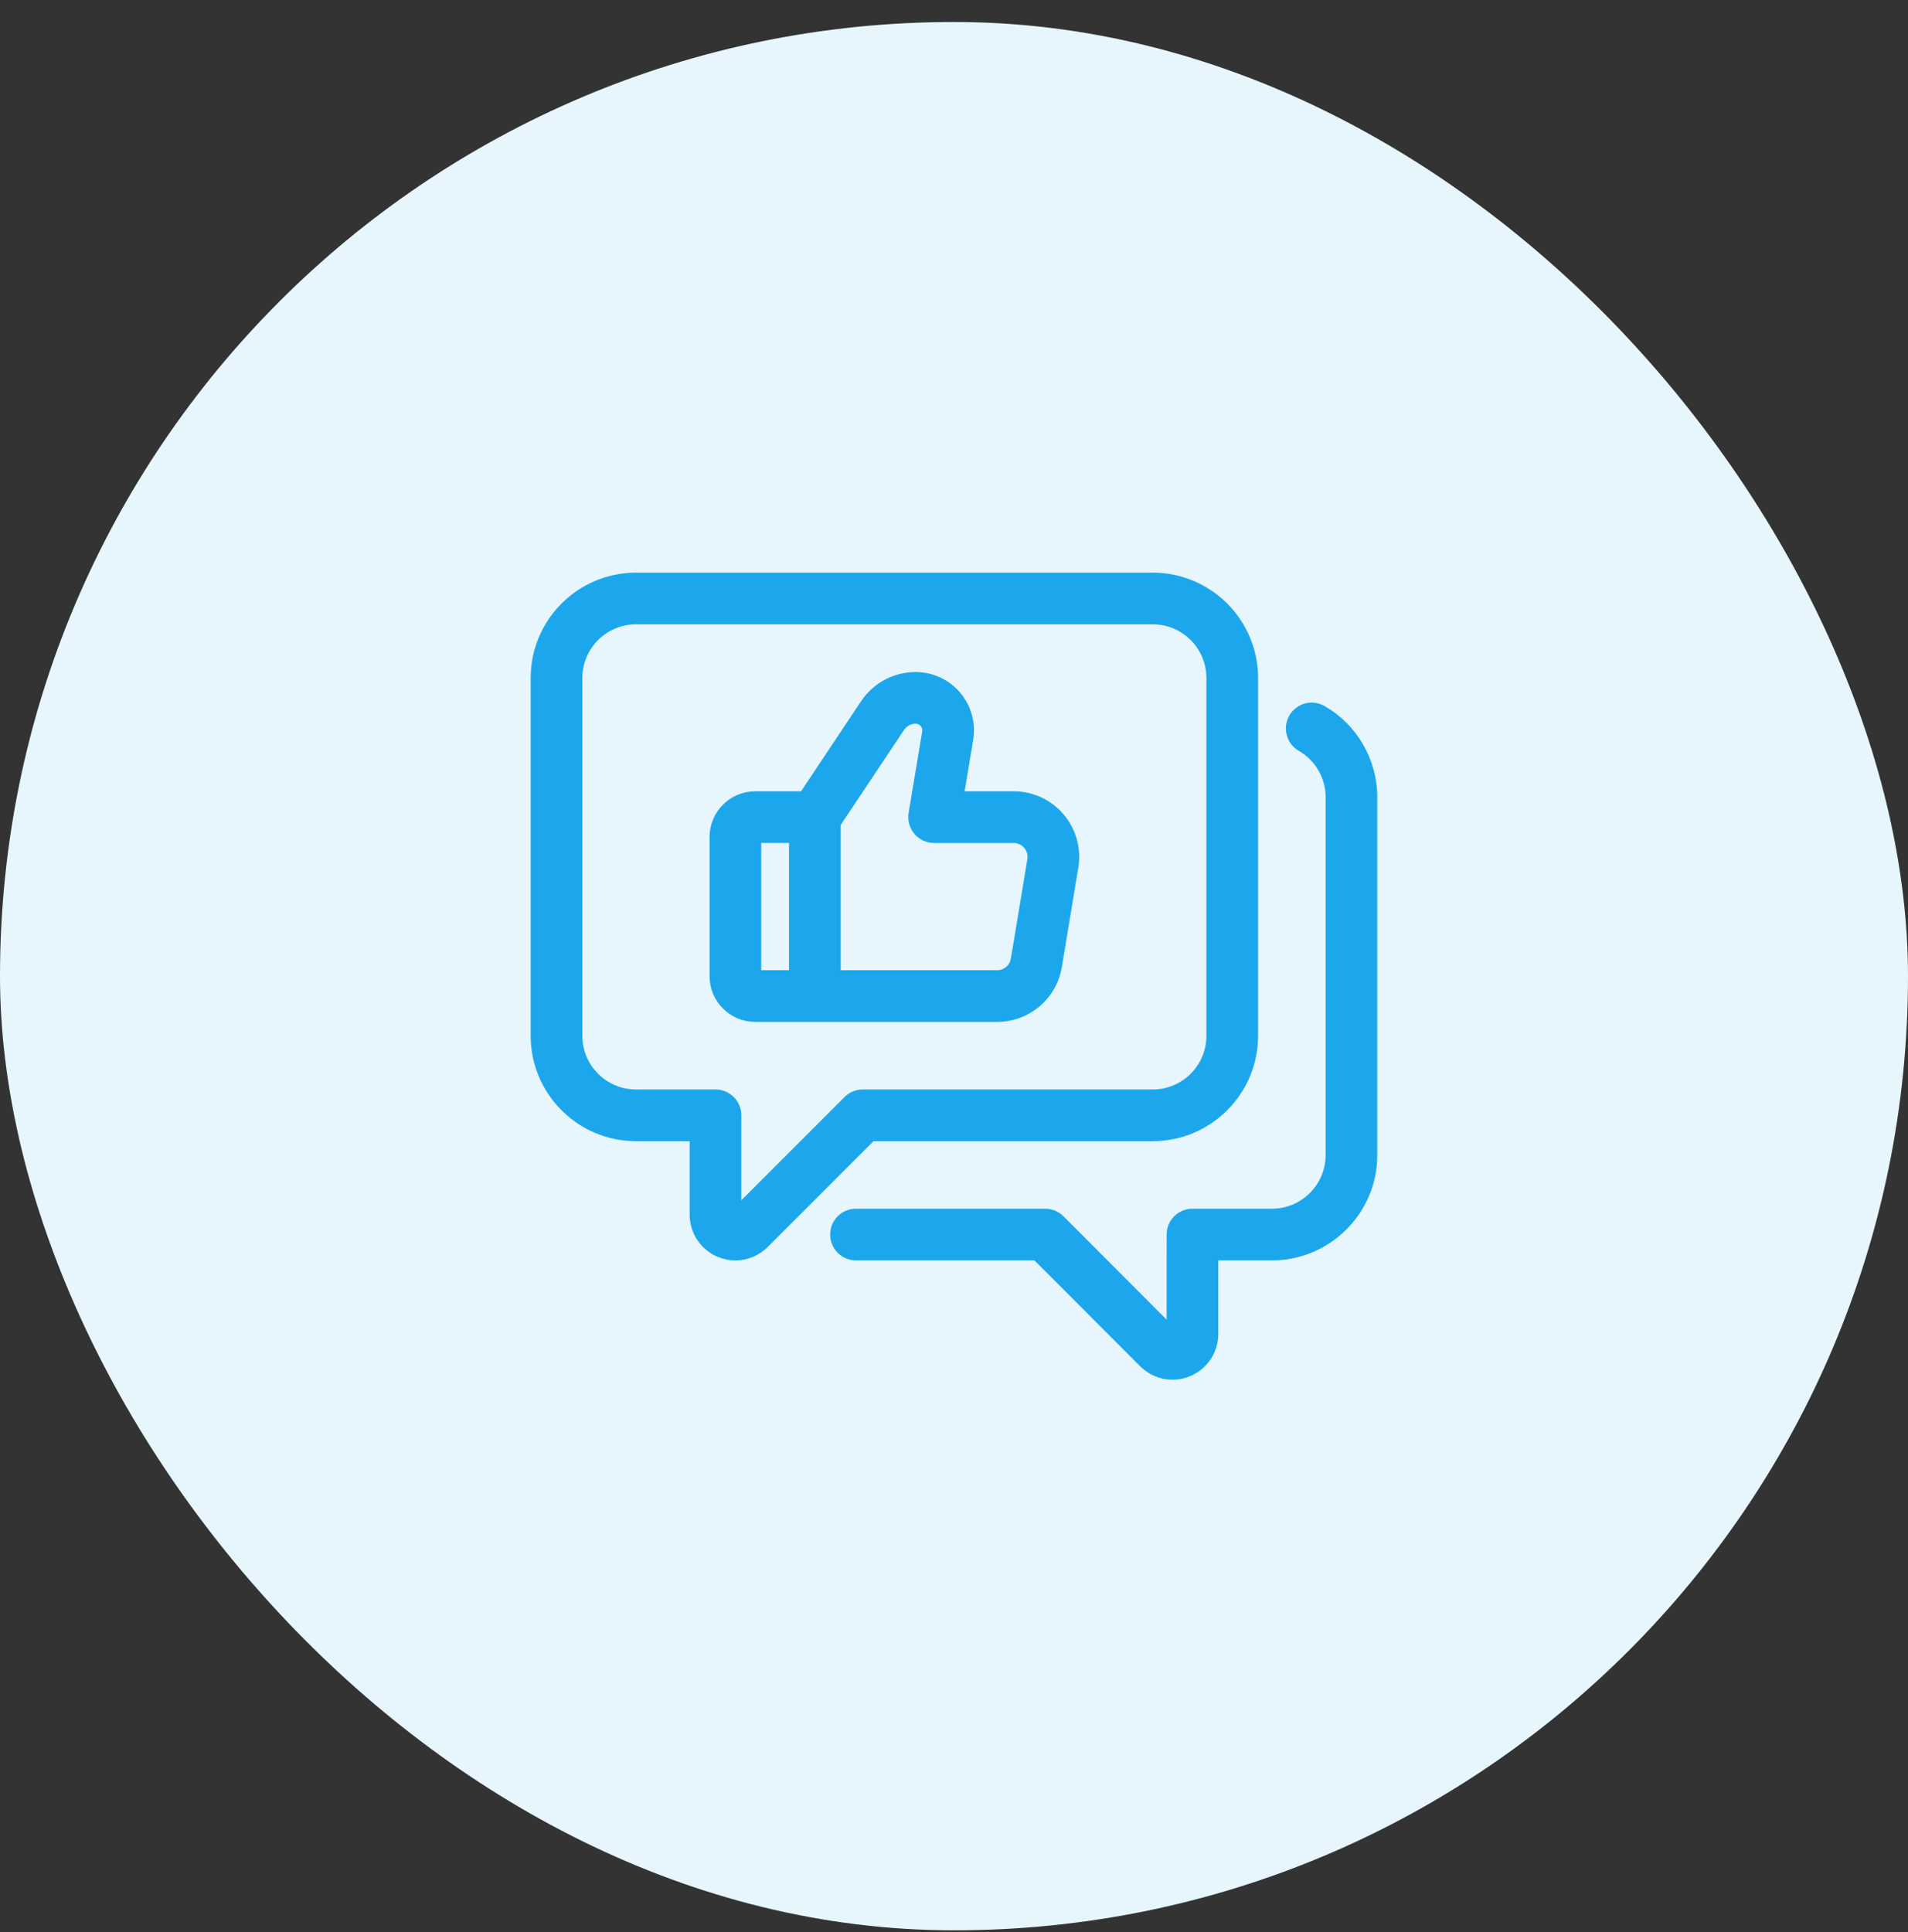 <svg width="80" height="81" viewBox="0 0 80 81" fill="none" xmlns="http://www.w3.org/2000/svg">
<rect x="0" y="0" width="80" height="81" fill="#333333" stroke="none"/>
<rect y="0.922" width="80" height="80" rx="40" fill="#E7F6FD"/>
<path d="M55.413 29.814C55.013 29.585 54.505 29.721 54.276 30.121C54.047 30.52 54.184 31.03 54.583 31.26C55.353 31.702 55.832 32.53 55.832 33.42V48.42C55.832 49.799 54.71 50.92 53.332 50.92H49.998C49.538 50.92 49.165 51.294 49.165 51.754L49.163 55.923L44.413 51.165C44.257 51.008 44.045 50.92 43.823 50.92H35.89C35.429 50.92 35.057 51.294 35.057 51.754C35.057 52.214 35.429 52.587 35.89 52.587H43.477L47.983 57.101C48.303 57.42 48.727 57.59 49.159 57.59C49.374 57.59 49.593 57.548 49.8 57.461C50.427 57.202 50.831 56.597 50.831 55.92V52.587H53.331C55.628 52.587 57.498 50.718 57.498 48.42V33.42C57.498 31.935 56.699 30.553 55.413 29.814Z" fill="#1CA7EC" stroke="#1CA7EC" stroke-width="0.5"/>
<path d="M48.333 47.589C50.631 47.589 52.5 45.72 52.5 43.422V28.422C52.5 26.125 50.631 24.256 48.333 24.256H26.667C24.369 24.256 22.5 26.125 22.5 28.422V43.422C22.5 45.72 24.369 47.589 26.667 47.589H29.167V50.921C29.167 51.597 29.57 52.202 30.195 52.461C30.402 52.547 30.62 52.588 30.835 52.588C31.268 52.588 31.692 52.418 32.012 52.099L36.522 47.589H48.333ZM35.587 46.167L30.833 50.921V46.756C30.833 46.296 30.461 45.922 30 45.922H26.667C25.288 45.922 24.167 44.801 24.167 43.422V28.422C24.167 27.044 25.288 25.922 26.667 25.922H48.333C49.712 25.922 50.833 27.044 50.833 28.422V43.422C50.833 44.801 49.712 45.922 48.333 45.922H36.177C35.955 45.922 35.743 46.01 35.587 46.167Z" fill="#1CA7EC" stroke="#1CA7EC" stroke-width="0.5"/>
<path d="M42.499 33.422H40.151L40.557 30.979C40.664 30.34 40.485 29.692 40.067 29.198C39.649 28.705 39.038 28.422 38.392 28.422C37.554 28.422 36.777 28.838 36.312 29.535L33.721 33.422H31.667C30.747 33.422 30 34.169 30 35.089V40.922C30 41.841 30.747 42.589 31.667 42.589H41.808C43.037 42.589 44.074 41.709 44.275 40.498L44.966 36.331C45.087 35.605 44.883 34.867 44.407 34.305C43.931 33.743 43.236 33.422 42.499 33.422ZM31.667 35.089H33.333V40.922H31.667V35.089ZM42.631 40.225C42.563 40.629 42.218 40.922 41.808 40.922H35V34.508L37.698 30.46C37.853 30.228 38.112 30.089 38.392 30.089C38.605 30.089 38.736 30.207 38.795 30.277C38.853 30.346 38.948 30.495 38.913 30.705L38.344 34.119C38.303 34.361 38.372 34.608 38.531 34.795C38.688 34.982 38.922 35.09 39.167 35.09H42.499C42.748 35.09 42.974 35.194 43.136 35.385C43.296 35.575 43.362 35.815 43.322 36.06L42.632 40.227L42.631 40.225Z" fill="#1CA7EC" stroke="#1CA7EC" stroke-width="0.5"/>
</svg>
